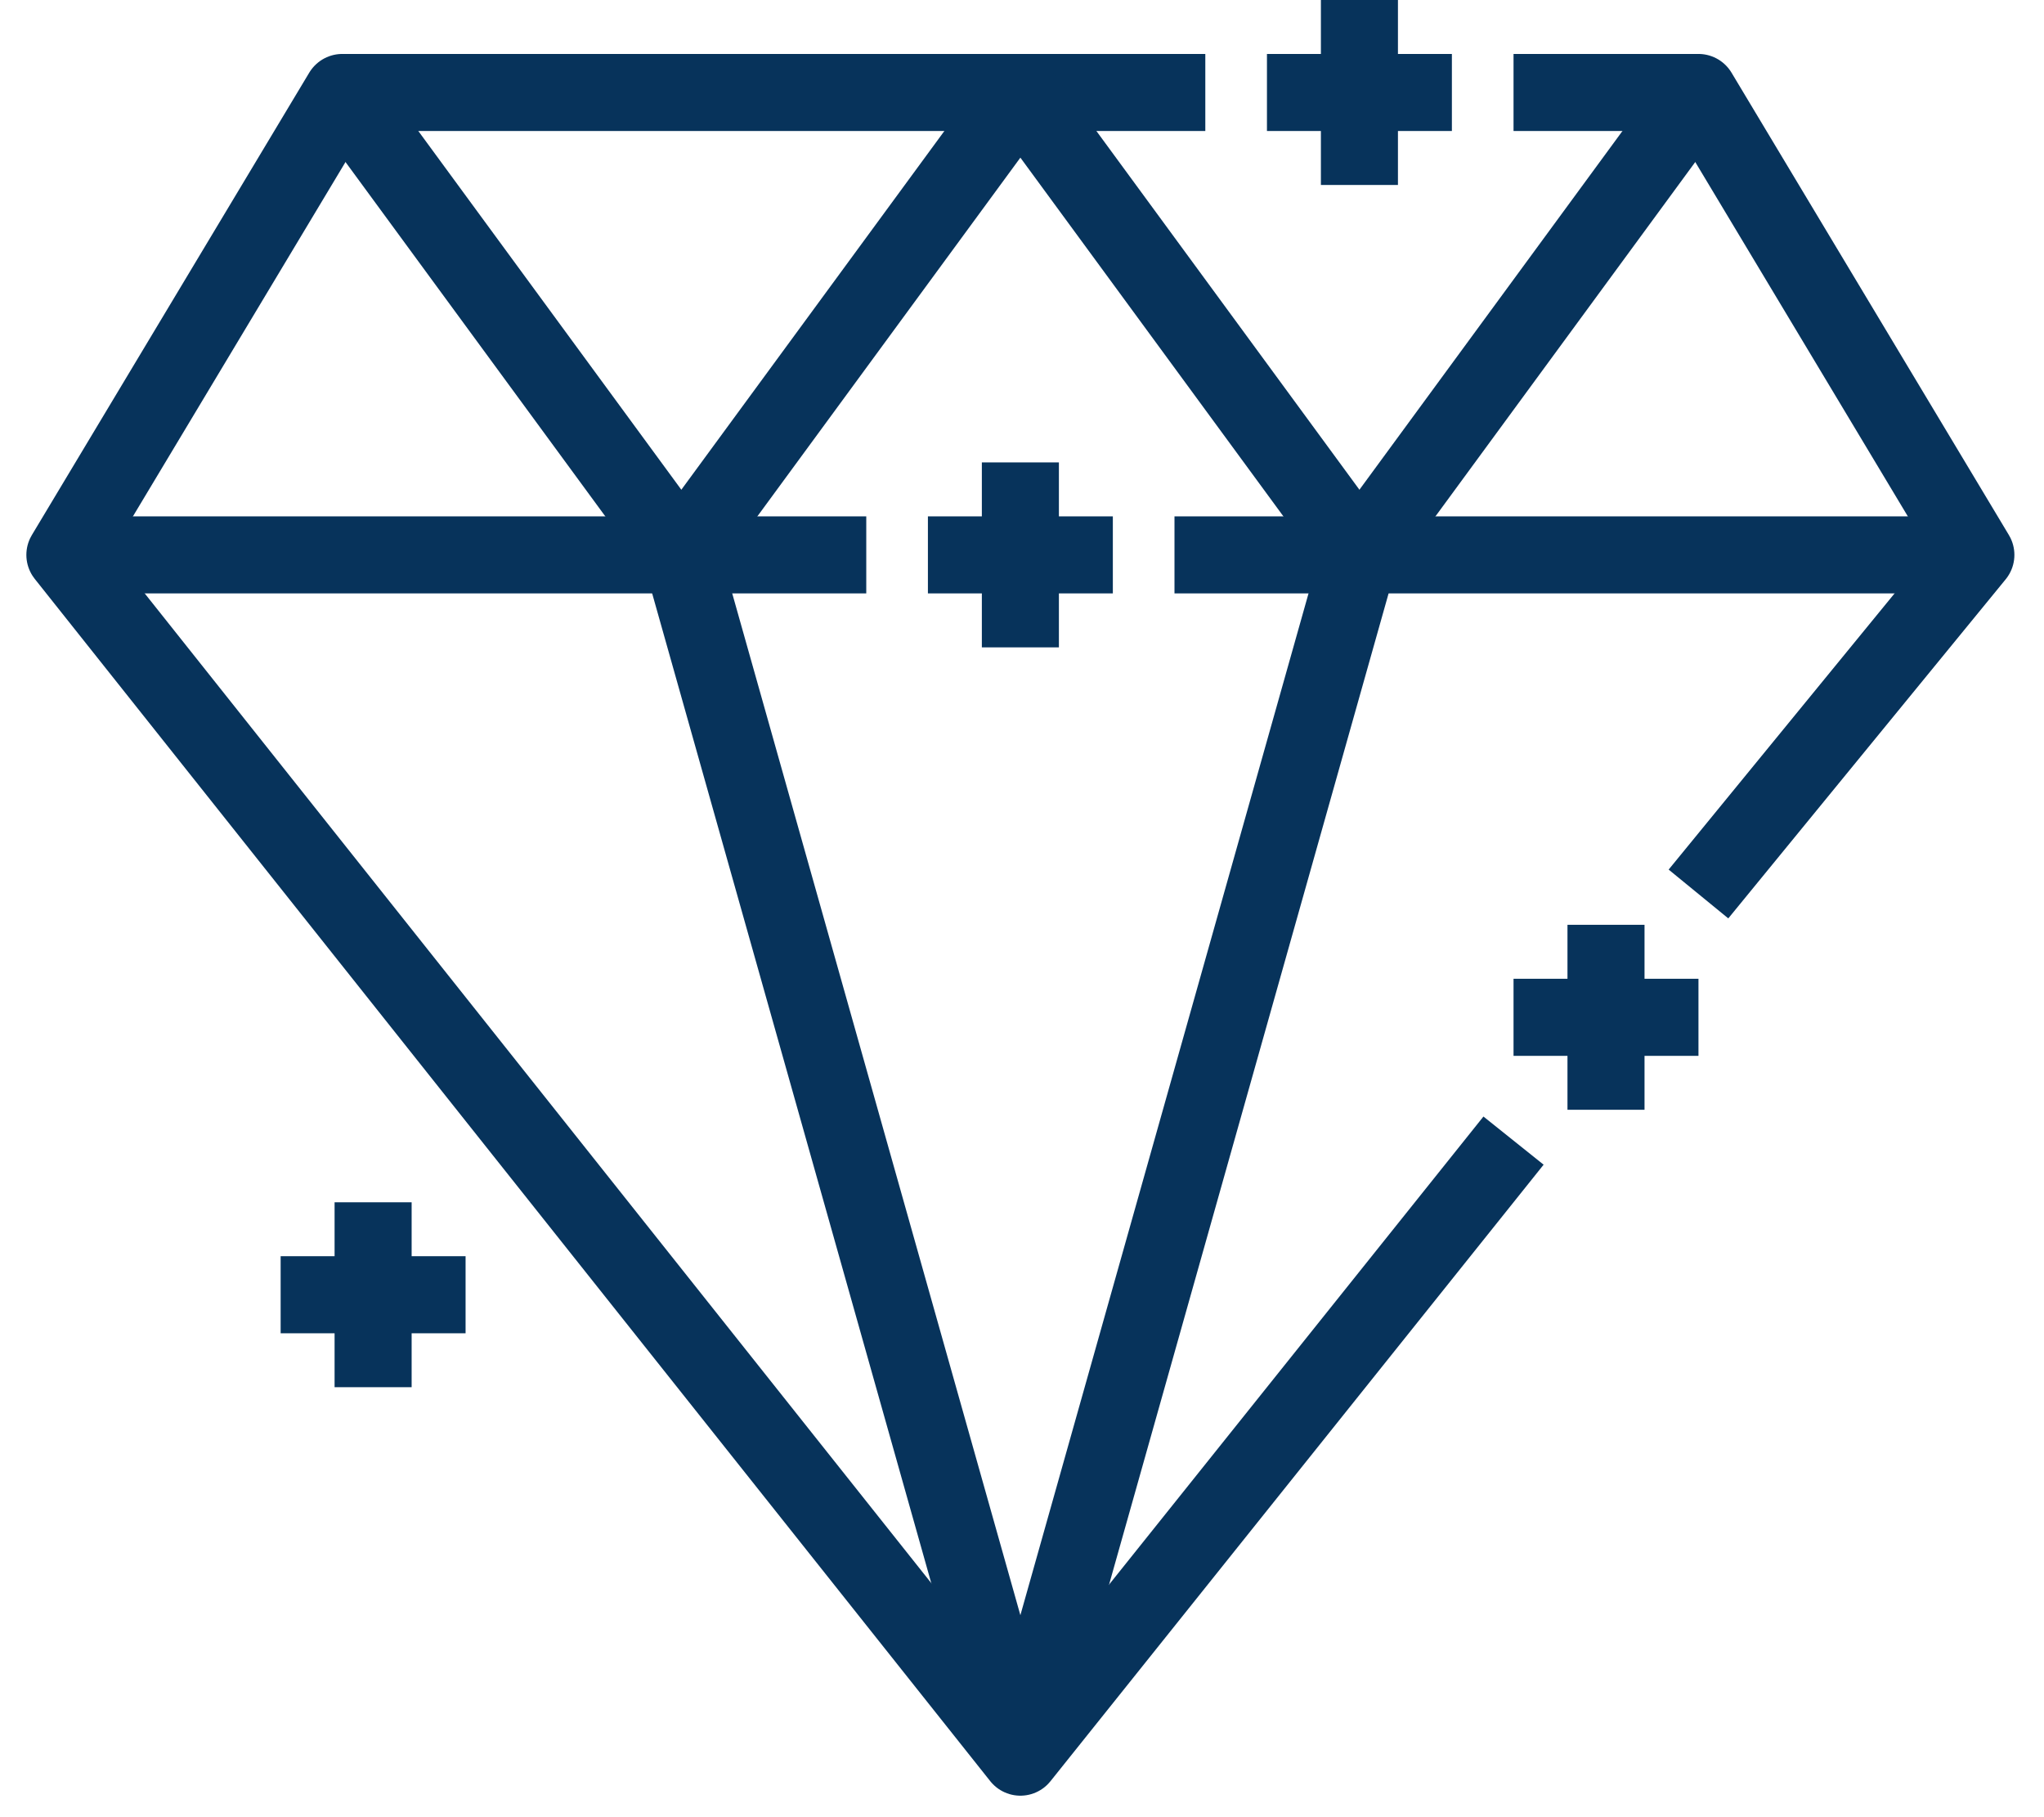 <?xml version="1.0" encoding="UTF-8"?>
<svg width="63px" height="56px" viewBox="0 0 63 56" version="1.1" xmlns="http://www.w3.org/2000/svg" xmlns:xlink="http://www.w3.org/1999/xlink">
    <!-- Generator: Sketch 52.5 (67469) - http://www.bohemiancoding.com/sketch -->
    <title>icon/transparencia</title>
    <desc>Created with Sketch.</desc>
    <g id="012-performance-fees" stroke="none" stroke-width="1" fill="none" fill-rule="evenodd" stroke-linejoin="round">
        <g id="012-1440-performance-fees-copy-3" transform="translate(-833, -2004)" stroke="#07335B">
            <g id="benefits" transform="translate(182, 1880)">
                <g id="3" transform="translate(562, 124)">
                    <g id="icon/transparencia" transform="translate(91, 0)">
                        <g>
                            <g id="Group" transform="translate(0, 2.85)" stroke-width="2.375">
                                <polyline id="Path" points="44.65 32.3 29.45 51.3 0 14.25 8.55 0 35.15 0"></polyline>
                                <polyline id="Path" points="44.65 0 50.35 0 58.9 14.25 50.35 24.7"></polyline>
                                <path d="M34.2,14.25 L58.9,14.25" id="Path"></path>
                                <path d="M0,14.25 L24.7,14.25" id="Path"></path>
                                <path d="M50.35,0 L39.9,14.25" id="Path"></path>
                                <path d="M29.45,0 L39.9,14.25" id="Path"></path>
                                <path d="M29.45,0 L19,14.25" id="Path"></path>
                                <path d="M8.55,0 L19,14.25" id="Path"></path>
                                <path d="M19,14.25 L29.45,51.3" id="Path"></path>
                                <path d="M39.9,14.25 L29.45,51.3" id="Path"></path>
                            </g>
                            <path d="M39.9,0 L39.9,5.7" id="Path" stroke-width="2.375"></path>
                            <path d="M37.05,2.85 L42.75,2.85" id="Path" stroke-width="2.375"></path>
                            <path d="M29.45,14.25 L29.45,19.95" id="Path" stroke-width="2.375"></path>
                            <path d="M26.6,17.1 L32.3,17.1" id="Path" stroke-width="2.375"></path>
                            <path d="M9.5,37.05 L9.5,42.75" id="Path" stroke-width="2.375"></path>
                            <path d="M6.65,39.9 L12.35,39.9" id="Path" stroke-width="2.375"></path>
                            <path d="M47.5,28.5 L47.5,34.2" id="Path" stroke-width="2.375"></path>
                            <path d="M44.65,31.35 L50.35,31.35" id="Path" stroke-width="2.375"></path>
                        </g>
                    </g>
                </g>
            </g>
        </g>
    </g>
</svg>